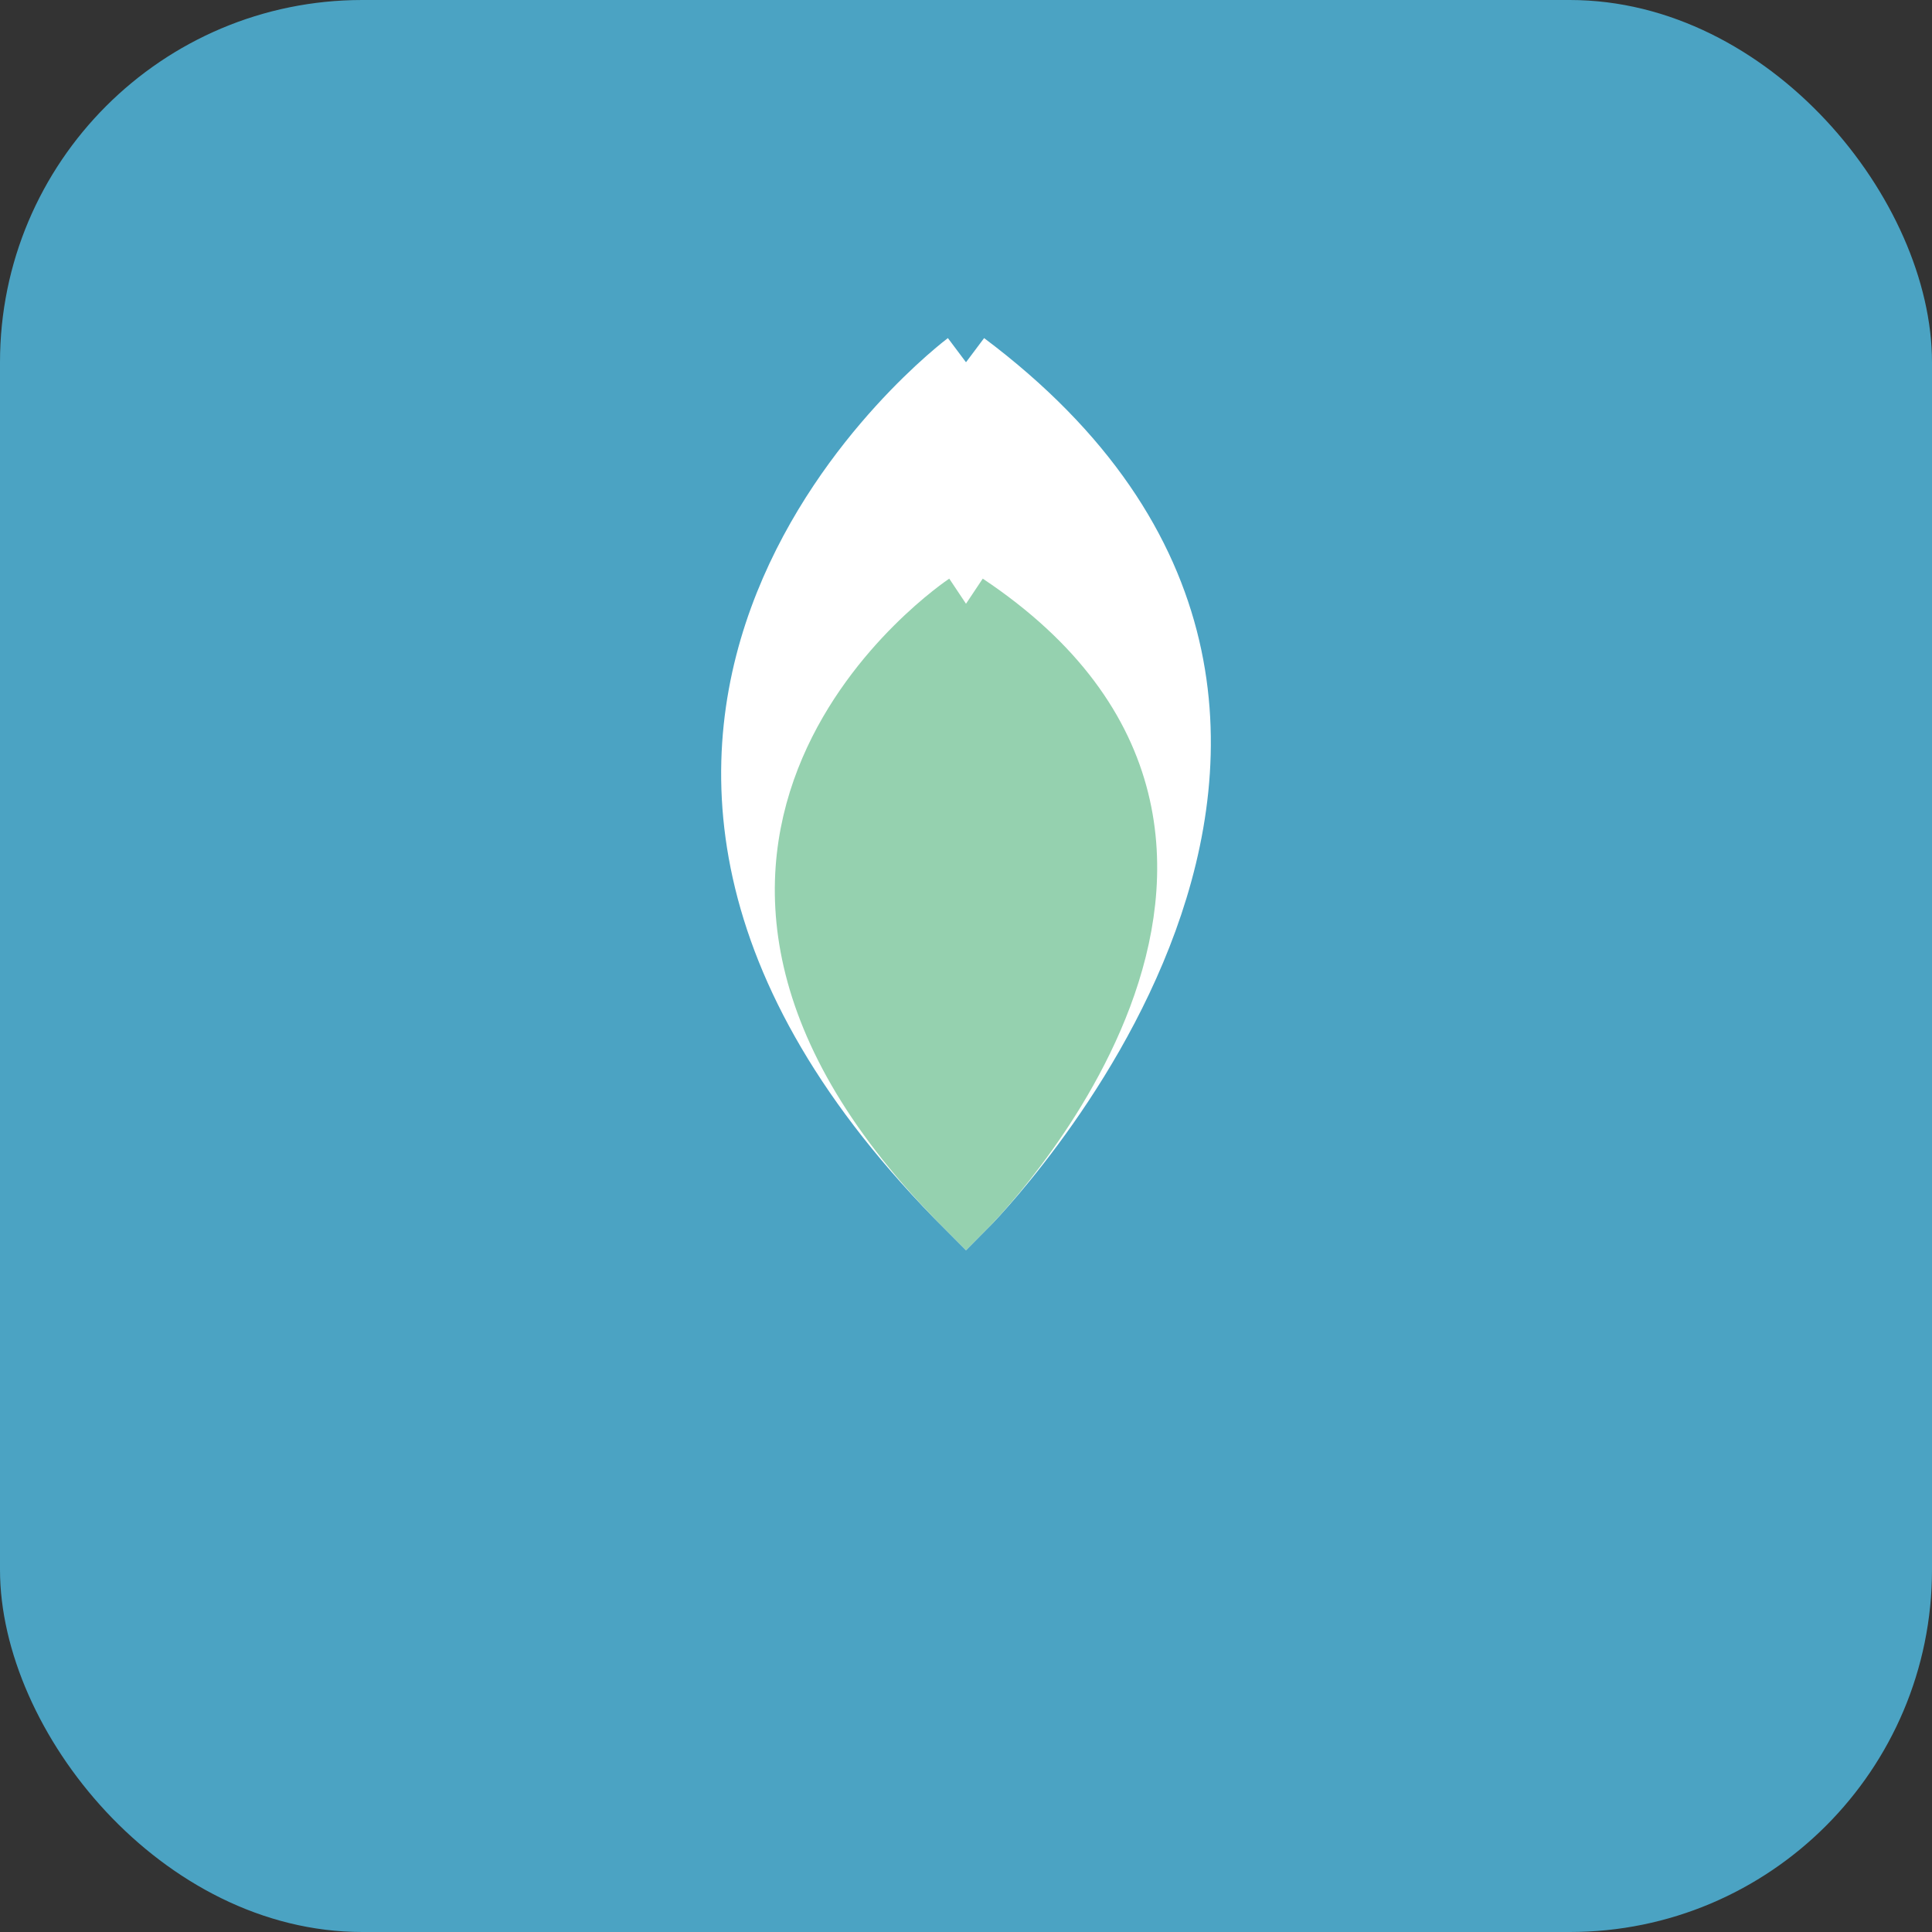 <svg xmlns="http://www.w3.org/2000/svg" width="32" height="32" viewBox="0 0 32 32">
  <rect x="0" y="0" width="32" height="32" fill="#333333" stroke="none"/>
  <rect width="100%" height="100%" fill="#4BA3C3" rx="6"/>
  <path d="M16,6 C16,6 8,12 16,20 C16,20 24,12 16,6" fill="#FFFFFF" stroke="#FFFFFF" stroke-width="1"/>
  <path d="M16,10 C16,10 10,14 16,20 C16,20 22,14 16,10" fill="#95D1AF" stroke="#95D1AF" stroke-width="1"/>
</svg>

